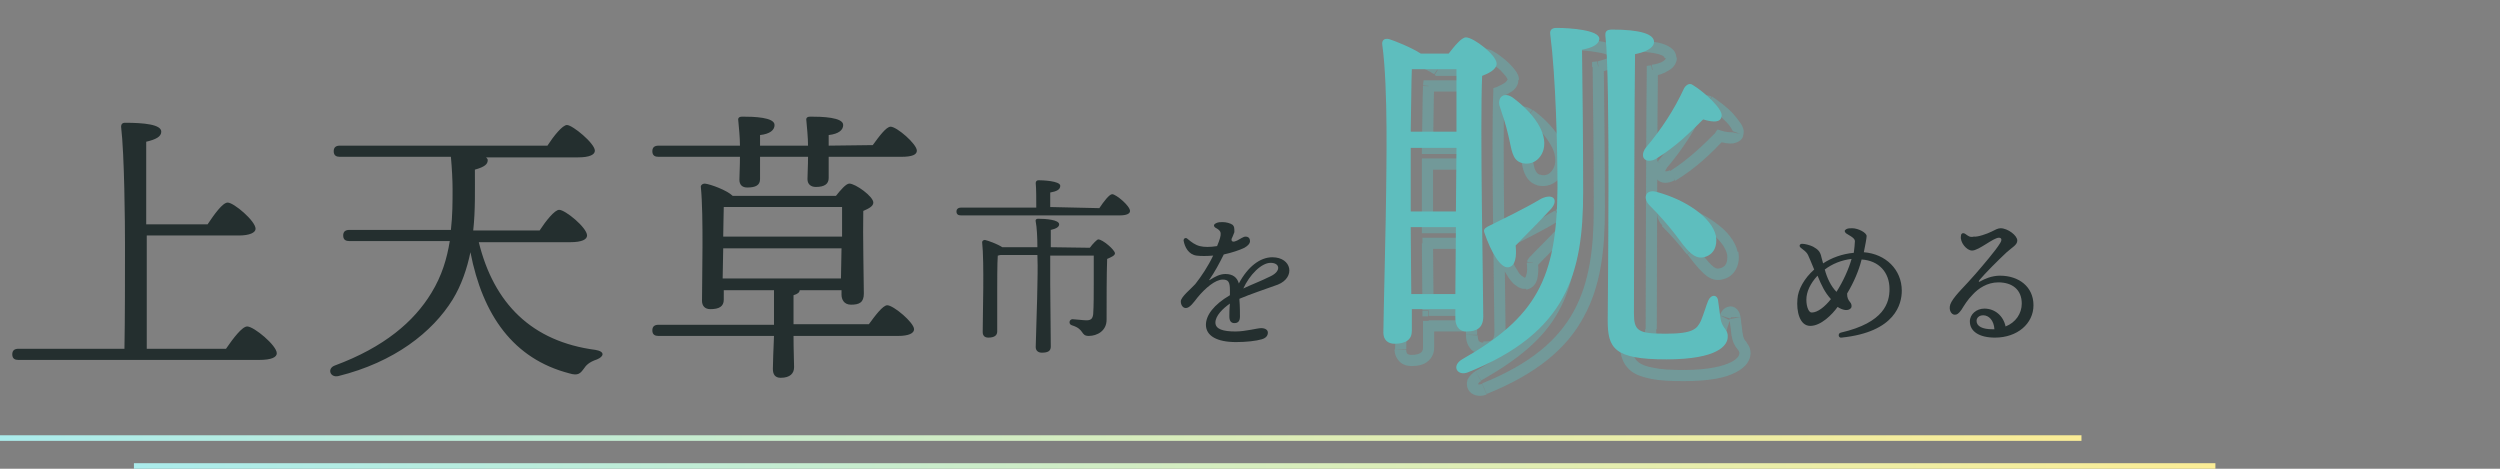 <?xml version="1.0" encoding="utf-8"?>
<!-- Generator: Adobe Illustrator 27.0.0, SVG Export Plug-In . SVG Version: 6.00 Build 0)  -->
<svg version="1.1" id="_レイヤー_2" xmlns="http://www.w3.org/2000/svg" xmlns:xlink="http://www.w3.org/1999/xlink" x="0px"
	 y="0px" viewBox="0 0 448 84" style="enable-background:new 0 0 448 84;" xml:space="preserve">
<rect x="0" y="0" width="448" height="84" fill="#808080" stroke="none"/>
<style type="text/css">
	.st0{fill:none;}
	.st1{fill:#242F2F;}
	.st2{opacity:0.4;fill:#5EBEBE;enable-background:new    ;}
	.st3{fill:#5EBEBE;}
	.st4{fill:url(#SVGID_1_);}
	.st5{fill:url(#SVGID_00000160168947742741674500000014571763121705334685_);}
</style>
<g id="_レイヤー_2-2">
	<g>
		<rect class="st0" width="448" height="84"/>
		<g>
			<path class="st1" d="M188.3,44.3c0-1.3,0-2.5,0-3.1c0.9-0.2,1.5-0.5,1.5-1c0-0.8-2.3-1-3.8-1c-0.3,0-0.5,0.2-0.4,0.5
				c0.2,1,0.3,2.8,0.3,4.6h-6.3c-0.9-0.6-2.6-1.2-3.1-1.3c-0.3,0-0.5,0.2-0.5,0.4c0.4,3.6,0.1,13.3,0.1,16.1c0,0.6,0.3,1,1,1
				c1.1,0,1.6-0.4,1.6-1.1l0-7.5c0-0.8,0-4.9,0.1-6.1c0.2,0,0.3-0.1,0.5-0.1h6.6c0.1,2.5,0,4.7,0,5.4c0,2-0.3,10-0.3,11.1
				c0,0.6,0.4,1,1.1,1c1.1,0,1.6-0.3,1.6-1.1c0-1.2-0.1-9.5-0.1-11.1v-5.2h7.8v4.9c0,1.8,0,4.2-0.1,5.6c-0.1,0.8-0.4,1.1-1.2,1.1
				c-0.6,0-2.2-0.2-2.5-0.2c-0.6,0-0.8,0.9-0.1,1.1c2.3,0.7,1.5,1.9,3,1.9s3.2-0.9,3.2-2.9c0-3.7,0-8.1,0.1-10.9
				c0.7-0.3,1.4-0.6,1.4-1c0-0.6-2.2-2.5-3-2.5c-0.2,0-1,0.8-1.5,1.5L188.3,44.3L188.3,44.3z M188.2,37.1v-2.6
				c1.1-0.2,1.8-0.5,1.8-1.2c0-0.9-3.3-1-3.9-1c-0.3,0-0.5,0.2-0.5,0.5c0.1,1,0.1,2.9,0.1,4.4h-13.5c-0.4,0-0.8,0.2-0.8,0.7
				c0,0.5,0.3,0.7,0.8,0.7h28.4c1.3,0,1.9-0.3,1.9-0.8c0-0.9-2.5-3-3.2-3c-0.5,0-1.5,1.3-2.3,2.5L188.2,37.1L188.2,37.1z"/>
			<path class="st1" d="M220.9,40.3c-0.4-0.3-1.2-0.5-1.8-0.5c-0.4,0-0.8,0-1.2,0.2c-0.4,0.2-0.5,0.5-0.1,0.8
				c1.1,0.6,1.3,0.9,0.3,3.3c-1.3,0.2-2.3,0.2-3.1,0c-0.8-0.2-1.5-0.7-2.2-1.3c-0.3-0.3-0.7-0.1-0.7,0.3c0.2,1.2,0.9,2.5,2.3,2.7
				c0.7,0.1,1.9,0.1,3,0c-0.9,1.9-2.1,3.7-3.2,5.1c-0.7,0.8-2.6,2.3-2.6,3.1c0,0.7,0.4,1.2,0.9,1.2c0.7,0,1.4-1,2.1-1.9
				c1.4-1.7,3.2-3.2,4.5-3.2c1,0,1.3,0.4,1.3,1.9c0,0.3,0,0.6,0,0.9c-2.9,1.7-4.3,3.6-4.3,5.3c0,2,2,3.1,5.4,3.1
				c1.8,0,3.6-0.2,4.6-0.5c0.7-0.2,1.1-0.6,1.1-1.2c0-0.5-0.5-0.8-1.2-0.8s-2.8,0.6-4.6,0.6c-2.2,0-3.6-0.4-3.6-1.6s1.3-2.5,2.6-3.4
				c-0.1,1-0.1,2-0.1,2.3c0,0.8,0.3,1.2,0.9,1.2c0.7,0,1-0.4,1-1.2c0-0.5,0-1.9-0.1-3c0-0.1,0-0.2,0.1-0.2c1.9-0.8,4.3-1.6,6.8-2.5
				c3.2-1.3,2.5-4.9-1-4.9c-2.2,0-4.4,1.7-6,4.7c-0.3-1.1-1.1-1.7-2.4-1.7c-1,0-1.9,0.5-2.7,1c-0.2,0.2-0.3,0.1-0.1-0.1
				c0.9-1.3,1.7-2.8,2.5-4.4c1.4-0.3,2.9-0.8,3.7-1.2c0.7-0.4,1-0.8,1-1.2c0-0.4-0.2-0.8-0.8-0.8c-0.4,0-0.9,0.4-1.5,0.7
				c-0.6,0.3-1.1,0.3-1-0.3c0.3-0.6,0.4-1,0.5-1.2C221.2,40.9,221.2,40.6,220.9,40.3L220.9,40.3z M227.7,47.1c1.7,0,1.9,1.5,0,2.4
				c-1.8,0.9-3.7,1.6-4.9,2.2C223.9,49.3,226,47.1,227.7,47.1L227.7,47.1z"/>
			<path class="st1" d="M26.3,62.5c0-4.4,0-12.6,0-20.3h16.5c1.9,0,3-0.5,3-1.2c0-1.4-3.9-4.7-5-4.7c-0.9,0-2.4,2.1-3.6,3.9H26.2
				V25.4c1.7-0.4,2.7-0.9,2.7-1.8c0-1.3-3.1-1.6-6.5-1.6c-0.5,0-0.7,0.3-0.7,0.7c0.6,5,0.7,17.4,0.7,21.2c0,4.9,0,13.6-0.1,18.6h-19
				c-0.7,0-1.1,0.3-1.1,1c0,0.8,0.5,1,1.1,1h43.1c2.3,0,3.2-0.5,3.2-1.2c0-1.4-4.1-4.8-5.3-4.8c-0.9,0-2.5,2.1-3.8,4L26.3,62.5
				L26.3,62.5z M102.2,43.4c2.1,0,3-0.5,3-1.2c0-1.4-3.9-4.6-5-4.6c-0.8,0-2.4,2-3.5,3.7H84.8c0.4-3.6,0.3-7.4,0.3-10.9
				c1.8-0.5,2.3-1,2.3-1.7c0-0.2-0.1-0.3-0.3-0.5h16.5c2.1,0,3-0.5,3-1.2c0-1.3-4-4.6-5-4.6c-0.8,0-2.4,2-3.5,3.7H60.9
				c-0.7,0-1.1,0.3-1.1,1c0,0.8,0.5,1,1.1,1h19.9c0.2,2.1,0.3,4.4,0.3,5.8c0,2.3,0,4.7-0.3,7.3H62.6c-0.7,0-1.1,0.3-1.1,1
				c0,0.8,0.5,1,1.1,1h18c-0.5,3.1-1.4,6.2-3.3,9.3c-3.1,5.1-8.4,9.7-17.3,13c-1.4,0.5-0.9,2.2,0.6,1.9c10.1-2.5,16.9-7.9,20.5-13.7
				c1.6-2.6,2.6-5.6,3.2-8.5C86.5,56.5,92,64.3,102,66.9c1.6,0.5,2,0,2.6-0.8c0.4-0.6,0.9-1.2,2.4-1.7c1.2-0.5,1.5-1.4-0.3-1.7
				c-11.4-1.5-18.2-8.3-20.9-19.3L102.2,43.4L102.2,43.4z M129.6,44.5h21.2l-0.1,5.4h-21.2L129.6,44.5L129.6,44.5z M150.9,37.1v5.3
				h-21.3c0-1.8,0.1-4.1,0.1-5.3H150.9L150.9,37.1z M142.2,58.1v-5.2c0.7-0.2,1.1-0.5,1.1-0.9v0h7.5v0.8c0,0.8,0.4,1.8,1.7,1.8
				c1.5,0,2.3-0.4,2.3-2c0-2-0.2-10.7-0.1-14.8c0.9-0.4,1.8-0.8,1.8-1.5c0-1.1-3.2-3.4-4.3-3.4c-0.6,0-1.6,1.2-2.4,2.2h-18.5
				c-1-1-4-2.1-5-2.2c-0.4,0-0.8,0.3-0.7,0.7c0.5,5,0.2,16.5,0.2,20.3c0,0.9,0.5,1.5,1.5,1.5c1.6,0,2.4-0.5,2.4-1.7V52h9v6.2H118
				c-0.7,0-1.1,0.3-1.1,1c0,0.8,0.5,1,1.1,1h20.7c-0.1,2.7-0.2,4.7-0.2,5.9c0,1,0.4,1.6,1.4,1.6c1.7,0,2.4-0.8,2.4-1.9
				s-0.1-3-0.1-5.6h18.7c2,0,2.9-0.5,2.9-1.2c0-1.2-3.7-4.3-4.8-4.3c-0.8,0-2.2,1.9-3.3,3.4L142.2,58.1L142.2,58.1z M148.5,26.1
				v-1.9c1.8-0.2,2.6-0.9,2.6-1.8c0-1.4-3.8-1.5-5.9-1.5c-0.5,0-0.8,0.2-0.7,0.7c0.1,1.2,0.3,3,0.3,4.5h-8.6v-1.9
				c1.8-0.2,2.6-0.9,2.6-1.8c0-1.4-3.7-1.5-5.8-1.5c-0.5,0-0.8,0.2-0.7,0.7c0.1,1.2,0.3,2.9,0.3,4.5h-14.6c-0.7,0-1.1,0.3-1.1,1
				c0,0.8,0.5,1,1.1,1h14.6c0,1.8-0.1,3.3-0.1,4.1c0,0.9,0.5,1.4,1.4,1.4c1.5,0,2.3-0.4,2.3-1.5v-4h8.6c0,1.7-0.1,3.1-0.1,4
				c0,0.9,0.6,1.4,1.5,1.4c1.5,0,2.3-0.5,2.3-1.6v-3.8h13c2,0,2.8-0.4,2.8-1.1c0-1.2-3.6-4.3-4.7-4.3c-0.8,0-2.1,1.8-3.2,3.3
				L148.5,26.1L148.5,26.1z"/>
			<path class="st1" d="M338.6,51.8c0,2.4-0.9,6-8.7,7.8c-0.6,0.1-0.5,1,0.1,0.9c9.7-1,10.8-6.1,10.8-8.4c0-3.8-2.9-6.6-6.8-6.9
				c0.2-1,0.5-2.5,0.5-2.9c0-0.6-1.5-1.4-2.6-1.4c-0.4,0-0.8,0-1.1,0.2c-0.3,0.2-0.3,0.4,0,0.7c0.4,0.3,1.6,0.8,1.6,1.4
				c0,0.5-0.1,1.2-0.2,2.1c-2.1,0.2-4,0.9-5.5,1.9c-0.1-0.3-0.2-0.7-0.3-1.1c-0.2-1-0.6-1.4-1.5-1.9c-0.6-0.3-1.5-0.5-1.8-0.5
				c-0.6-0.1-0.8,0.4-0.4,0.7c0.5,0.4,1,0.7,1.3,1.3c0.2,0.4,0.6,1.4,1.1,2.6c-1.8,1.6-2.9,3.6-3,5.3c-0.2,2.2,0.4,4.8,2.3,4.8
				s3.9-2,4.9-3.4c0.9,0.6,1.9,0.8,2.4,0.2c0.2-0.3,0.1-0.8-0.2-1.1c-0.3-0.4-0.5-0.7-0.5-1.5c1.2-2,2.1-4.1,2.6-6.1
				C336.7,46.7,338.6,48.8,338.6,51.8L338.6,51.8L338.6,51.8z M323.7,53.7c0-1.4,0.7-2.9,2-4.3c0.7,1.7,1.3,3,2.4,4.2
				c-1.1,1.4-2.4,2.4-3.4,2.4C324.2,56.1,323.7,55.1,323.7,53.7L323.7,53.7z M327,48.3c1.3-1,3-1.7,4.8-1.9c-0.5,1.8-1.5,4-2.7,5.9
				C328.1,51.3,327.4,49.8,327,48.3L327,48.3z M354.2,57.5c0-0.5,0.4-1,1.2-1c1,0,1.9,0.9,2,2.5H357C355.3,59,354.2,58.5,354.2,57.5
				L354.2,57.5z M352.3,42c-0.5-0.4-0.9-0.2-0.9,0.3c-0.2,1.1,1,2.6,2,2.6c1.2,0,3.8-2.3,4.8-2.3c0.5,0,0.6,0.4,0.2,1
				c-0.7,1.2-3.1,4-4.4,5.5c-1.8,2.1-3.5,3.6-4.3,5c-0.7,1.2-0.1,2.3,0.6,2.3c0.4,0,0.7-0.2,1.2-0.9c0.5-0.8,1.1-1.8,2-2.7
				c1-1.1,2.6-2.2,4.6-2.2c2.5,0,4.2,1.3,4.2,3.8c0,1.8-1.1,3.4-2.9,4.1c-0.4-1.9-1.9-3.2-3.8-3.2c-1.4,0-2.6,1-2.6,2.3
				c0,1.8,1.7,2.9,4.5,2.9c4,0,6.9-2.5,6.9-5.8s-2.6-5.3-6-5.3c-1.5,0-2.8,0.6-3.5,1c-0.3,0.2-0.4,0.1-0.2-0.2c1-1.2,3.4-3.6,4.9-5
				c1-0.9,1.9-1.3,1.9-2.1c0-0.9-1.7-2.2-3-2.2c-0.5,0-1,0.3-1.6,0.6c-0.8,0.4-2.5,1-3.2,0.9C353,42.6,352.6,42.2,352.3,42L352.3,42
				z"/>
			<path class="st2" d="M299.7,31.5l0.5,0.9l0,0l0,0L299.7,31.5L299.7,31.5z M308.1,24.4l0.3-1l-0.6-0.2l-0.4,0.5L308.1,24.4
				L308.1,24.4z M311.4,23.9l-1-0.3v0l0,0L311.4,23.9L311.4,23.9z M306.2,18.2l0.5-0.9h0L306.2,18.2L306.2,18.2z M304.7,18.8
				l-0.9-0.5v0l0,0L304.7,18.8L304.7,18.8z M297.9,29.5l-0.8-0.6l0,0l0,0L297.9,29.5L297.9,29.5z M299.9,37.4l-0.3,1h0L299.9,37.4z
				 M298.6,39.8l0.7-0.7l0,0L298.6,39.8z M303.2,45l-0.8,0.6l0,0L303.2,45z M310.5,45.4l1-0.2v0L310.5,45.4L310.5,45.4z M279.2,38.6
				l-0.4-0.9l0,0l0,0L279.2,38.6L279.2,38.6z M269.7,43.6l-0.5-0.9h0l0,0L269.7,43.6L269.7,43.6z M269,44.7l-1,0.2v0l0,0L269,44.7
				L269,44.7z M273.4,50.9l-0.2-1h0h0L273.4,50.9L273.4,50.9z M274.7,47l-0.7-0.7l-0.3,0.3l0,0.4L274.7,47z M280.7,40.8l-0.7-0.7
				l0,0l0,0L280.7,40.8L280.7,40.8z M273.3,27.3l-1,0.2v0v0L273.3,27.3L273.3,27.3z M279.5,29.8l1,0.3l0,0L279.5,29.8z M274.1,20.5
				l0.6-0.8h0L274.1,20.5L274.1,20.5z M271.8,22.2l-1,0.3l0,0L271.8,22.2L271.8,22.2z M255.9,55.7h-1v1h1V55.7z M255.9,43.6v-1h-1v1
				L255.9,43.6L255.9,43.6z M263.9,43.6h1l0-1h-1V43.6z M263.8,55.7v1h1v-1L263.8,55.7z M264,15.4h1v-1h-1V15.4z M264,26.6v1h1v-1
				H264z M255.8,26.6l-1,0l0,1h1V26.6z M256,15.4v-1h-0.9l-0.1,0.9L256,15.4z M255.8,29.4v-1h-1v1H255.8z M264,29.4h1v-1h-1
				L264,29.4L264,29.4z M263.9,40.8v1h1v-1L263.9,40.8L263.9,40.8z M255.8,40.8h-1v1h1V40.8z M257.6,12.6l-0.5,0.8l0.2,0.2h0.3V12.6
				z M251.9,10l0.3-1h0h0L251.9,10L251.9,10z M250.7,11.1l-1,0.1v0v0L250.7,11.1L250.7,11.1z M256,58.5v-1h-1v1H256z M263.8,58.5h1
				v-1h-1V58.5z M268.6,16.5l-0.4-0.9l-0.6,0.2l0,0.6L268.6,16.5L268.6,16.5z M262.6,12.6v1h0.5l0.3-0.4L262.6,12.6z M280.8,9.1
				l-1,0.1v0v0L280.8,9.1L280.8,9.1z M282,36.8h1l0,0H282z M264.9,67.4l-0.5-0.9h0L264.9,67.4L264.9,67.4z M266,69.7l-0.4-0.9l0,0
				L266,69.7L266,69.7z M286.7,37.5h1l0,0H286.7z M286.4,12l-0.2-1l-0.9,0.1l0,0.9L286.4,12L286.4,12z M311.3,60l1-0.1l0,0v0
				L311.3,60L311.3,60z M310.9,57l-1,0.1v0l0,0L310.9,57L310.9,57z M309.1,56.9l0.9,0.4v0l0,0L309.1,56.9L309.1,56.9z M307.9,60.5
				l0.9,0.5l0,0v0L307.9,60.5L307.9,60.5z M296.1,12.7l-0.2-1l-0.8,0.1l0,0.8L296.1,12.7L296.1,12.7z M299.5,10.4h-1v0.1L299.5,10.4
				z M290.8,9.6l1-0.1v0L290.8,9.6L290.8,9.6z M300.2,32.4c3.8-2.3,6.5-5,8.7-7.3l-1.4-1.4c-2.2,2.2-4.8,4.8-8.3,7L300.2,32.4
				L300.2,32.4z M307.8,25.3c1,0.3,2,0.5,2.8,0.4c0.4-0.1,0.8-0.2,1.2-0.5s0.6-0.7,0.6-1.1l-2-0.4c0,0.1,0,0,0,0c0,0,0,0-0.1,0
				c-0.3,0-0.9,0-1.9-0.3L307.8,25.3L307.8,25.3z M312.4,24.2c0.1-0.4,0.1-0.8,0-1.1c-0.1-0.3-0.2-0.6-0.4-0.9
				c-0.4-0.6-0.9-1.2-1.4-1.8c-1.1-1.2-2.6-2.3-3.8-3.1l-1,1.7c1.1,0.6,2.4,1.7,3.4,2.7c0.5,0.5,0.9,1,1.1,1.4
				c0.1,0.2,0.2,0.3,0.2,0.4s0,0.1,0,0L312.4,24.2L312.4,24.2z M306.7,17.3c-0.6-0.3-1.3-0.3-1.8,0c-0.5,0.3-0.8,0.7-1,1.1l1.8,0.9
				c0-0.1,0.1-0.1,0.1-0.2c0,0,0.1,0,0.1,0s0,0,0,0c0,0,0,0,0,0c0,0,0,0,0,0L306.7,17.3L306.7,17.3z M303.8,18.4
				c-1.7,3.8-4,7.2-6.7,10.5l1.5,1.3c2.8-3.3,5.2-6.9,7-10.9L303.8,18.4L303.8,18.4z M297,28.9c-0.7,1-1,2.3-0.1,3.2
				c0.8,0.9,2.1,0.8,3.2,0.2l-0.9-1.8c-0.3,0.2-0.6,0.2-0.7,0.2c-0.1,0-0.1,0-0.1,0c0,0,0,0,0,0c0-0.1,0.1-0.3,0.3-0.6L297,28.9
				L297,28.9z M300.2,36.4c-1.2-0.4-2.5-0.1-3,1c-0.5,1-0.1,2.2,0.7,3l1.4-1.4c-0.2-0.2-0.3-0.4-0.3-0.5c0-0.1,0-0.2,0-0.2l0,0
				c0,0,0,0,0,0c0.1,0,0.3,0,0.6,0L300.2,36.4L300.2,36.4z M297.8,40.5c1.6,1.6,3.2,3.4,4.5,5.1l1.6-1.2c-1.4-1.8-3.1-3.7-4.7-5.4
				L297.8,40.5z M302.4,45.6c1,1.3,1.9,2.5,2.8,3.3c0.9,0.9,2,1.5,3.4,1.2l-0.4-2c-0.5,0.1-0.9,0-1.6-0.7c-0.7-0.7-1.5-1.7-2.5-3.1
				L302.4,45.6L302.4,45.6z M308.5,50.1c1.2-0.2,2.1-0.9,2.6-1.9c0.5-0.9,0.6-2,0.4-3.1l-2,0.4c0.1,0.8,0,1.4-0.2,1.8
				c-0.2,0.4-0.6,0.7-1.2,0.8L308.5,50.1L308.5,50.1z M311.4,45.2c-0.4-2-2-3.9-4-5.3c-2-1.5-4.6-2.7-7.3-3.4l-0.5,1.9
				c2.5,0.7,4.9,1.8,6.7,3.1c1.8,1.3,2.9,2.8,3.2,4.1L311.4,45.2L311.4,45.2z M278.7,37.7c-3.2,1.9-6.5,3.5-9.5,5l0.9,1.8
				c3-1.5,6.4-3.2,9.6-5.1L278.7,37.7z M269.1,42.7c-0.2,0.1-0.6,0.4-0.9,0.7c-0.3,0.5-0.3,1-0.2,1.5l2-0.4c0-0.1,0-0.1,0-0.1
				c0,0,0,0,0,0.1c0,0,0,0.1,0,0.1c0,0,0,0,0,0c0,0,0,0,0.1-0.1s0.1,0,0.1-0.1L269.1,42.7L269.1,42.7z M268.1,45
				c0.6,1.8,1.4,3.5,2.2,4.7c0.4,0.6,0.9,1.2,1.4,1.5c0.5,0.4,1.2,0.7,1.9,0.5l-0.4-2c0,0,0,0-0.1,0c-0.1,0-0.1-0.1-0.3-0.2
				c-0.3-0.2-0.6-0.5-0.9-1.1c-0.7-1-1.4-2.6-2-4.3L268.1,45L268.1,45z M273.5,51.9c1.2-0.2,1.8-1.1,2-2c0.2-0.9,0.2-1.9,0.1-2.9
				l-2,0.1c0.1,0.9,0.1,1.7-0.1,2.2c-0.1,0.5-0.3,0.5-0.4,0.6L273.5,51.9L273.5,51.9z M275.4,47.7c1.6-1.7,3.9-3.9,6-6.2l-1.5-1.4
				c-2.2,2.4-4.3,4.4-6,6.2L275.4,47.7L275.4,47.7z M281.4,41.5c0.5-0.5,0.9-1.1,1.1-1.7c0.2-0.6,0.2-1.2-0.2-1.8
				c-0.4-0.6-1-0.8-1.6-0.9c-0.6,0-1.3,0.1-1.9,0.5l0.9,1.8c0.5-0.2,0.8-0.3,1-0.3c0.2,0,0.1,0,0-0.1c-0.1-0.1,0-0.1-0.1,0.1
				c-0.1,0.2-0.2,0.5-0.6,0.9L281.4,41.5L281.4,41.5z M272.3,27.5c0.1,0.6,0.2,1.1,0.4,1.7c0.1,0.5,0.2,1.1,0.4,1.6
				c0.4,1,1,2,2.4,2.4l0.5-1.9c-0.5-0.1-0.7-0.4-1-1.1c-0.1-0.4-0.2-0.8-0.3-1.3c-0.1-0.5-0.2-1.1-0.4-1.7L272.3,27.5L272.3,27.5z
				 M275.4,33.2c1.2,0.3,2.3,0.1,3.2-0.5c0.9-0.6,1.6-1.5,1.9-2.6l-1.9-0.5c-0.2,0.7-0.6,1.2-1,1.5c-0.4,0.3-1,0.4-1.6,0.2
				L275.4,33.2L275.4,33.2z M280.5,30.1c0.5-2-0.1-3.9-1.2-5.7c-1.1-1.7-2.8-3.4-4.6-4.7l-1.2,1.6c1.7,1.2,3.2,2.7,4.1,4.2
				c1,1.5,1.3,2.9,1,4.1L280.5,30.1L280.5,30.1z M274.6,19.7c-1-0.7-2.3-0.9-3.2-0.2c-0.9,0.7-1,1.9-0.6,3l1.9-0.7
				c-0.2-0.6,0-0.8,0-0.8c0,0,0,0,0.1,0c0.1,0,0.3,0.1,0.6,0.3L274.6,19.7L274.6,19.7z M270.8,22.5c0.6,1.5,1.2,3.2,1.5,5l2-0.4
				c-0.4-1.9-1-3.7-1.6-5.3L270.8,22.5L270.8,22.5z M256.9,55.6l-0.1-12h-2l0.1,12L256.9,55.6L256.9,55.6z M255.8,44.6h8v-2h-8.1
				L255.8,44.6L255.8,44.6z M262.9,43.6l-0.1,12l2,0l0.1-12L262.9,43.6z M263.8,54.6h-7.8v2h7.8V54.6z M263,15.4L263,15.4L263,15.4
				L263,15.4L263,15.4L263,15.4L263,15.4L263,15.4v0.1l0,0v0l0,0v0l0,0v0l0,0v0l0,0v0l0,0v0l0,0v0l0,0v0l0,0v0l0,0v0l0,0v0l0,0v0
				l0,0v0l0,0v0l0,0v0l0,0v0l0,0v0l0,0v0l0,0v0l0,0v0l0,0v0l0,0v0l0,0v10.5h2V16.2l0,0v0l0,0v0l0,0v0l0,0v0l0,0v0l0,0v0l0,0v0l0,0v0
				l0,0v0l0,0v0l0,0v0l0,0v0l0,0v0l0,0v0l0,0v0l0,0v0l0,0v0l0,0v0l0,0v0l0,0v0l0,0v0l0,0v0l0,0v0l0,0v0l0,0v0l0,0v0l0,0L263,15.4
				L263,15.4z M264,25.6h-8.2v2h8.2V25.6z M256.8,26.6c0.1-4.5,0.1-8.9,0.2-11.1l-2-0.1c-0.1,2.3-0.1,6.9-0.2,11.2L256.8,26.6
				L256.8,26.6z M256,16.4h8v-2h-8V16.4z M256.8,36.5v-7.1h-2v7.1H256.8z M255.8,30.4h8.2v-2h-8.2V30.4z M263,29.4l-0.1,11.4h2
				l0.1-11.4L263,29.4L263,29.4z M263.9,39.8h-8.1v2h8.1V39.8z M256.8,40.8v-4.3h-2v4.3H256.8z M258.1,11.7
				c-0.9-0.6-2.1-1.2-3.3-1.7c-1.1-0.5-2.2-0.9-2.8-1l-0.5,1.9c0.4,0.1,1.4,0.5,2.5,0.9s2.2,1,3,1.5L258.1,11.7L258.1,11.7z
				 M252.1,9c-0.6-0.1-1.4-0.1-1.9,0.4c-0.5,0.5-0.6,1.2-0.5,1.7l2-0.2c0,0,0-0.1,0-0.1s0,0,0-0.1c0,0,0,0,0,0c0,0,0,0-0.1,0.1
				c0,0,0,0,0,0c0,0,0,0-0.1,0c0,0-0.1,0-0.1,0c0,0,0,0,0,0c0,0,0.1,0,0.1,0L252.1,9L252.1,9z M249.7,11.2c1,7.7,0.7,23,0.7,26h2
				c0-2.9,0.4-18.4-0.7-26.2L249.7,11.2L249.7,11.2z M250.4,37.1c0,1.7-0.1,7.6-0.2,13.3c-0.1,5.7-0.2,11.2-0.2,12.2h2
				c0-1,0.1-6.5,0.2-12.2c0.1-5.7,0.2-11.5,0.2-13.3L250.4,37.1L250.4,37.1z M249.9,62.6c0,0.8,0.3,1.6,0.9,2.2
				c0.6,0.6,1.4,0.8,2.2,0.8v-2c-0.4,0-0.7-0.1-0.8-0.2c-0.1-0.1-0.2-0.3-0.2-0.7L249.9,62.6L249.9,62.6z M252.9,65.6
				c1.1,0,2.2-0.2,2.9-0.8c0.8-0.6,1.2-1.5,1.2-2.5h-2c0,0.5-0.2,0.8-0.4,0.9c-0.2,0.2-0.8,0.4-1.7,0.4V65.6z M257,62.3v-3.9h-2v3.9
				H257z M256,59.4h7.8v-2H256L256,59.4L256,59.4z M262.7,58.4V60h2v-1.5H262.7z M262.7,60c0,0.7,0.1,1.5,0.6,2.2
				c0.5,0.8,1.3,1.2,2.5,1.2v-2c-0.5,0-0.7-0.2-0.8-0.3c-0.1-0.2-0.2-0.6-0.2-1L262.7,60L262.7,60z M265.8,63.3c1,0,2-0.1,2.8-0.8
				c0.9-0.7,1.2-1.7,1.2-3h-2c0,0.9-0.2,1.2-0.4,1.4c-0.2,0.2-0.7,0.3-1.6,0.3L265.8,63.3L265.8,63.3z M269.8,59.6
				c0-4.7-0.6-34.4-0.2-43.1l-2-0.1c-0.4,8.8,0.2,38.6,0.2,43.2H269.8z M268.9,17.4c0.6-0.2,1.4-0.6,2-1c0.6-0.4,1.2-1.1,1.2-2.1h-2
				c0,0,0,0.2-0.4,0.5c-0.4,0.3-0.9,0.5-1.5,0.8L268.9,17.4L268.9,17.4z M272.2,14.3c0-0.4-0.1-0.8-0.3-1.1
				c-0.1-0.3-0.4-0.6-0.6-0.9c-0.5-0.6-1.1-1.2-1.7-1.7s-1.3-1-2-1.4c-0.3-0.2-0.6-0.3-1-0.4c-0.3-0.1-0.6-0.2-1-0.2v2
				c0,0,0,0,0.1,0c0,0,0.1,0,0.2,0.1c0.2,0.1,0.4,0.2,0.7,0.3c0.5,0.3,1.1,0.7,1.7,1.1s1,1,1.4,1.4c0.2,0.2,0.3,0.4,0.4,0.6
				c0.1,0.2,0.1,0.2,0.1,0.2L272.2,14.3L272.2,14.3z M265.7,8.6c-0.5,0-0.9,0.2-1.2,0.4c-0.3,0.2-0.6,0.5-0.9,0.8
				c-0.6,0.6-1.2,1.4-1.7,2.1l1.6,1.2c0.5-0.7,1.1-1.4,1.6-1.9c0.2-0.3,0.5-0.4,0.6-0.5c0.2-0.1,0.2-0.1,0.1-0.1L265.7,8.6
				L265.7,8.6z M262.6,11.6h-5v2h5V11.6z M281.9,6.9c-0.5,0-1.1,0.1-1.6,0.5c-0.5,0.5-0.6,1.1-0.5,1.7l2-0.2c0-0.1,0-0.1,0-0.1
				s0,0,0,0c0,0,0,0,0,0c0,0-0.1,0,0,0c0,0,0.1,0,0.2,0V6.9z M279.8,9.2c1,7.8,1.2,20.2,1.2,27.5h2c0-7.3-0.3-19.9-1.3-27.8
				L279.8,9.2L279.8,9.2z M281,36.7c0,8.1-1,13.7-3.5,18.2c-2.5,4.5-6.6,7.9-13.1,11.6l1,1.7c6.7-3.8,11.2-7.5,13.9-12.4
				c2.7-4.9,3.7-10.9,3.7-19.1L281,36.7L281,36.7z M264.4,66.5c-0.6,0.4-1.1,0.9-1.4,1.5c-0.2,0.6-0.2,1.2,0.1,1.8
				c0.6,1.1,2,1.4,3.3,0.9l-0.8-1.9c-0.3,0.1-0.5,0.1-0.6,0.1c-0.1,0-0.1-0.1-0.1-0.1c0,0,0,0,0,0c0-0.1,0.1-0.3,0.5-0.5L264.4,66.5
				L264.4,66.5z M266.4,70.6c9-3.6,14.4-8.2,17.4-13.8c3.1-5.6,3.8-12.1,3.8-19.4h-2c0,7.2-0.8,13.3-3.6,18.4
				c-2.8,5.1-7.7,9.4-16.4,12.9L266.4,70.6L266.4,70.6z M287.6,37.4c0-8.8-0.1-18.1-0.2-25.5l-2,0c0.1,7.4,0.2,16.7,0.2,25.5H287.6z
				 M286.6,12.9c0.9-0.1,1.8-0.4,2.5-0.8c0.7-0.4,1.4-1.1,1.4-2.1h-2c0,0,0,0.2-0.4,0.4c-0.4,0.2-1,0.4-1.8,0.6L286.6,12.9
				L286.6,12.9z M290.5,10c0-1-0.8-1.6-1.4-1.9c-0.6-0.3-1.5-0.6-2.3-0.7c-1.7-0.3-3.6-0.4-5-0.4v2c1.3,0,3.1,0.1,4.6,0.4
				c0.8,0.1,1.4,0.3,1.7,0.5c0.4,0.2,0.3,0.3,0.3,0.1H290.5L290.5,10z M312.3,59.8c-0.1-0.4-0.1-0.9-0.2-1.5
				c-0.1-0.5-0.1-1.1-0.2-1.5l-2,0.4c0.1,0.3,0.1,0.8,0.2,1.4c0.1,0.5,0.1,1.1,0.2,1.6L312.3,59.8L312.3,59.8z M311.9,56.8
				c-0.1-0.9-0.7-1.8-1.7-1.9c-1,0-1.7,0.7-2,1.6l1.9,0.6c0.1-0.2,0.1-0.2,0.1-0.3c0,0,0,0-0.2,0c0,0-0.1,0-0.1,0c0,0-0.1,0-0.1-0.1
				c0,0,0,0,0,0.2L311.9,56.8L311.9,56.8z M308.2,56.5c-0.1,0.4-0.4,1-0.6,1.7c-0.2,0.7-0.5,1.3-0.7,1.9l1.9,0.8
				c0.3-0.6,0.5-1.4,0.7-2c0.2-0.7,0.4-1.2,0.5-1.5L308.2,56.5L308.2,56.5z M307,60c-0.3,0.7-0.5,1-1,1.2c-0.6,0.3-1.9,0.5-4.4,0.5
				v2c2.5,0,4.1-0.2,5.2-0.7c1.2-0.6,1.6-1.4,2-2.1L307,60L307,60z M301.5,61.7c-1.3,0-2.2,0-3-0.1c-0.7-0.1-1.1-0.2-1.3-0.4
				c-0.1-0.1-0.2-0.2-0.3-0.5c-0.1-0.4-0.1-0.9-0.1-1.7h-2c0,0.8,0,1.5,0.2,2.2c0.2,0.7,0.5,1.3,1.1,1.7c0.6,0.4,1.3,0.6,2.1,0.7
				c0.8,0.1,1.9,0.1,3.2,0.1L301.5,61.7L301.5,61.7z M296.9,59c0-3.4,0.1-42.8,0.2-46.4l-2-0.1c-0.1,3.6-0.2,43.1-0.2,46.5L296.9,59
				L296.9,59z M296.3,13.6c0.9-0.1,1.8-0.4,2.6-0.9c0.8-0.4,1.6-1.2,1.6-2.4l-2,0.1c0,0,0,0.3-0.5,0.6c-0.5,0.3-1.2,0.5-2,0.6
				L296.3,13.6L296.3,13.6z M300.4,10.4c0-0.7-0.3-1.3-0.8-1.7c-0.5-0.4-1.1-0.7-1.8-0.9c-1.4-0.4-3.4-0.6-5.9-0.6v2
				c2.5,0,4.2,0.2,5.3,0.5c0.6,0.2,0.9,0.3,1,0.5c0.1,0.1,0.1,0.2,0.1,0.2H300.4L300.4,10.4z M292,7.2c-0.6,0-1.3,0.1-1.8,0.7
				c-0.5,0.6-0.4,1.3-0.3,1.8l2-0.3c0-0.1,0-0.2,0-0.2c0-0.1,0-0.1,0-0.1c0,0,0,0-0.1,0.1c-0.1,0.1-0.1,0.1-0.1,0.1c0,0,0.1,0,0.1,0
				c0.1,0,0.2,0,0.3,0L292,7.2L292,7.2z M289.8,9.6c0.5,3.7,0.5,15.6,0.5,27c0,5.7,0,11.2-0.1,15.5c0,4.3-0.1,7.4-0.1,8.1h2
				c0-0.7,0-3.8,0.1-8.1c0-4.3,0.1-9.8,0.1-15.5c0-11.3-0.1-23.4-0.6-27.2L289.8,9.6L289.8,9.6z M290.2,60.3c0,2.5,0.2,4.7,2.1,6.2
				c0.9,0.7,2.1,1.1,3.6,1.4s3.4,0.4,5.8,0.4v-2c-2.3,0-4.1-0.1-5.4-0.4c-1.3-0.2-2.2-0.6-2.7-1c-1-0.8-1.3-2.1-1.3-4.6H290.2z
				 M301.7,68.3c4.6,0,7.6-0.6,9.4-1.6c1.8-0.9,2.6-2.2,2.6-3.4h-2c0,0.2-0.1,0.9-1.5,1.6c-1.4,0.7-4,1.4-8.5,1.4V68.3z M313.7,63.3
				c0-0.5-0.1-0.9-0.3-1.3c-0.2-0.3-0.4-0.6-0.5-0.8c-0.3-0.3-0.5-0.6-0.6-1.4l-2,0.3c0.2,1.3,0.6,1.9,1,2.4
				c0.2,0.2,0.2,0.3,0.3,0.4c0,0.1,0.1,0.2,0.1,0.4L313.7,63.3L313.7,63.3z"/>
			<path class="st3" d="M296.7,28.5c3.6-2.2,6.3-4.9,8.5-7.1c2,0.6,3.1,0.5,3.3-0.5c0.4-1.2-2.9-4.3-5.2-5.7
				c-0.6-0.4-1.2,0.1-1.5,0.6c-1.8,3.9-4.1,7.4-6.9,10.7C293.7,28.2,294.9,29.4,296.7,28.5L296.7,28.5z M296.9,34.4
				c-2-0.6-2.6,1.1-1.3,2.4c1.6,1.6,3.3,3.5,4.6,5.2c2,2.7,3.3,4.5,5.1,4.1c1.8-0.4,2.5-2,2.2-3.8C306.8,39,302.1,35.8,296.9,34.4z
				 M276.2,35.6c-3.2,1.9-6.6,3.5-9.6,5c-0.5,0.3-0.8,0.5-0.6,1.1c1.2,3.5,2.9,6.4,4.3,6.2c1.3-0.2,1.5-2,1.3-3.9
				c1.7-1.8,3.9-3.9,6-6.2C279.5,36,278.5,34.5,276.2,35.6L276.2,35.6z M270.3,24.3c0.6,2.4,0.6,4.4,2.4,4.9s3.4-0.6,3.9-2.4
				c0.8-3.1-2-6.7-5.5-9.3c-1.7-1.2-2.9,0.1-2.3,1.7C269.3,20.7,269.9,22.5,270.3,24.3L270.3,24.3z M252.9,52.7l-0.1-12h8.1l-0.1,12
				H252.9L252.9,52.7z M261,12.4v11.2h-8.2c0.1-4.4,0.1-9,0.2-11.2H261z M252.8,33.6v-7.1h8.2l-0.1,11.4h-8.1V33.6z M254.6,9.6
				c-1.7-1.1-4.7-2.3-5.7-2.6c-0.9-0.2-1.3,0.3-1.2,1c1.1,7.8,0.7,23.2,0.7,26.1c0,3.5-0.5,23.5-0.5,25.5c0,1.3,0.8,2,2,2
				c2.1,0,3.1-0.8,3.1-2.3v-3.9h7.8V57c0,1.1,0.4,2.4,2,2.4c1.8,0,3-0.6,3-2.7c0-4.6-0.6-34.4-0.2-43.1c1.3-0.5,2.6-1.2,2.6-2.2
				c0-1.5-4.1-4.7-5.5-4.7c-0.8,0-2,1.5-3.1,2.9H254.6L254.6,9.6z M278.9,5c-0.8,0-1.2,0.4-1.1,1.1c1,7.8,1.3,20.4,1.3,27.6
				c-0.1,16.3-3.9,23.2-17.1,30.7c-2,1.2-0.8,3.1,1.1,2.3c17.7-7.1,20.6-17.7,20.6-32.3c0-8.8-0.1-18.1-0.2-25.5
				c1.7-0.3,3.1-0.9,3.1-2C286.5,5.4,281.5,5,278.9,5z M308.3,57c-0.1-0.8-0.3-2.3-0.4-3c-0.1-1.3-1.3-1.3-1.8-0.1
				c-0.3,0.7-0.8,2.4-1.3,3.6c-0.7,1.4-1.3,2.3-6.3,2.3s-5.7-0.5-5.7-3.7s0.1-42.8,0.2-46.4c1.6-0.3,3.4-1,3.4-2.2
				c0-1.4-2.5-2.2-7.5-2.2c-1.1,0-1.3,0.4-1.2,1.3c0.9,7.6,0.4,47.8,0.4,50.8c0,5,1.1,7,10.5,7s11-2.6,11-4
				C309.7,58.9,308.6,59,308.3,57L308.3,57z"/>
			
				<linearGradient id="SVGID_1_" gradientUnits="userSpaceOnUse" x1="373.01" y1="3687.255" x2="-1.325646e-05" y2="3686.265" gradientTransform="matrix(1 0 0 1 0 -3608.26)">
				<stop  offset="0" style="stop-color:#FBED96"/>
				<stop  offset="1" style="stop-color:#ABECEC"/>
			</linearGradient>
			<rect y="78" class="st4" width="373" height="1"/>
			
				<linearGradient id="SVGID_00000011028096203277666050000007297394319355373448_" gradientUnits="userSpaceOnUse" x1="397.01" y1="3692.255" x2="24" y2="3691.265" gradientTransform="matrix(1 0 0 1 0 -3608.26)">
				<stop  offset="0" style="stop-color:#FBED96"/>
				<stop  offset="1" style="stop-color:#ABECEC"/>
			</linearGradient>
			<rect x="24" y="83" style="fill:url(#SVGID_00000011028096203277666050000007297394319355373448_);" width="373" height="1"/>
		</g>
	</g>
</g>
</svg>
